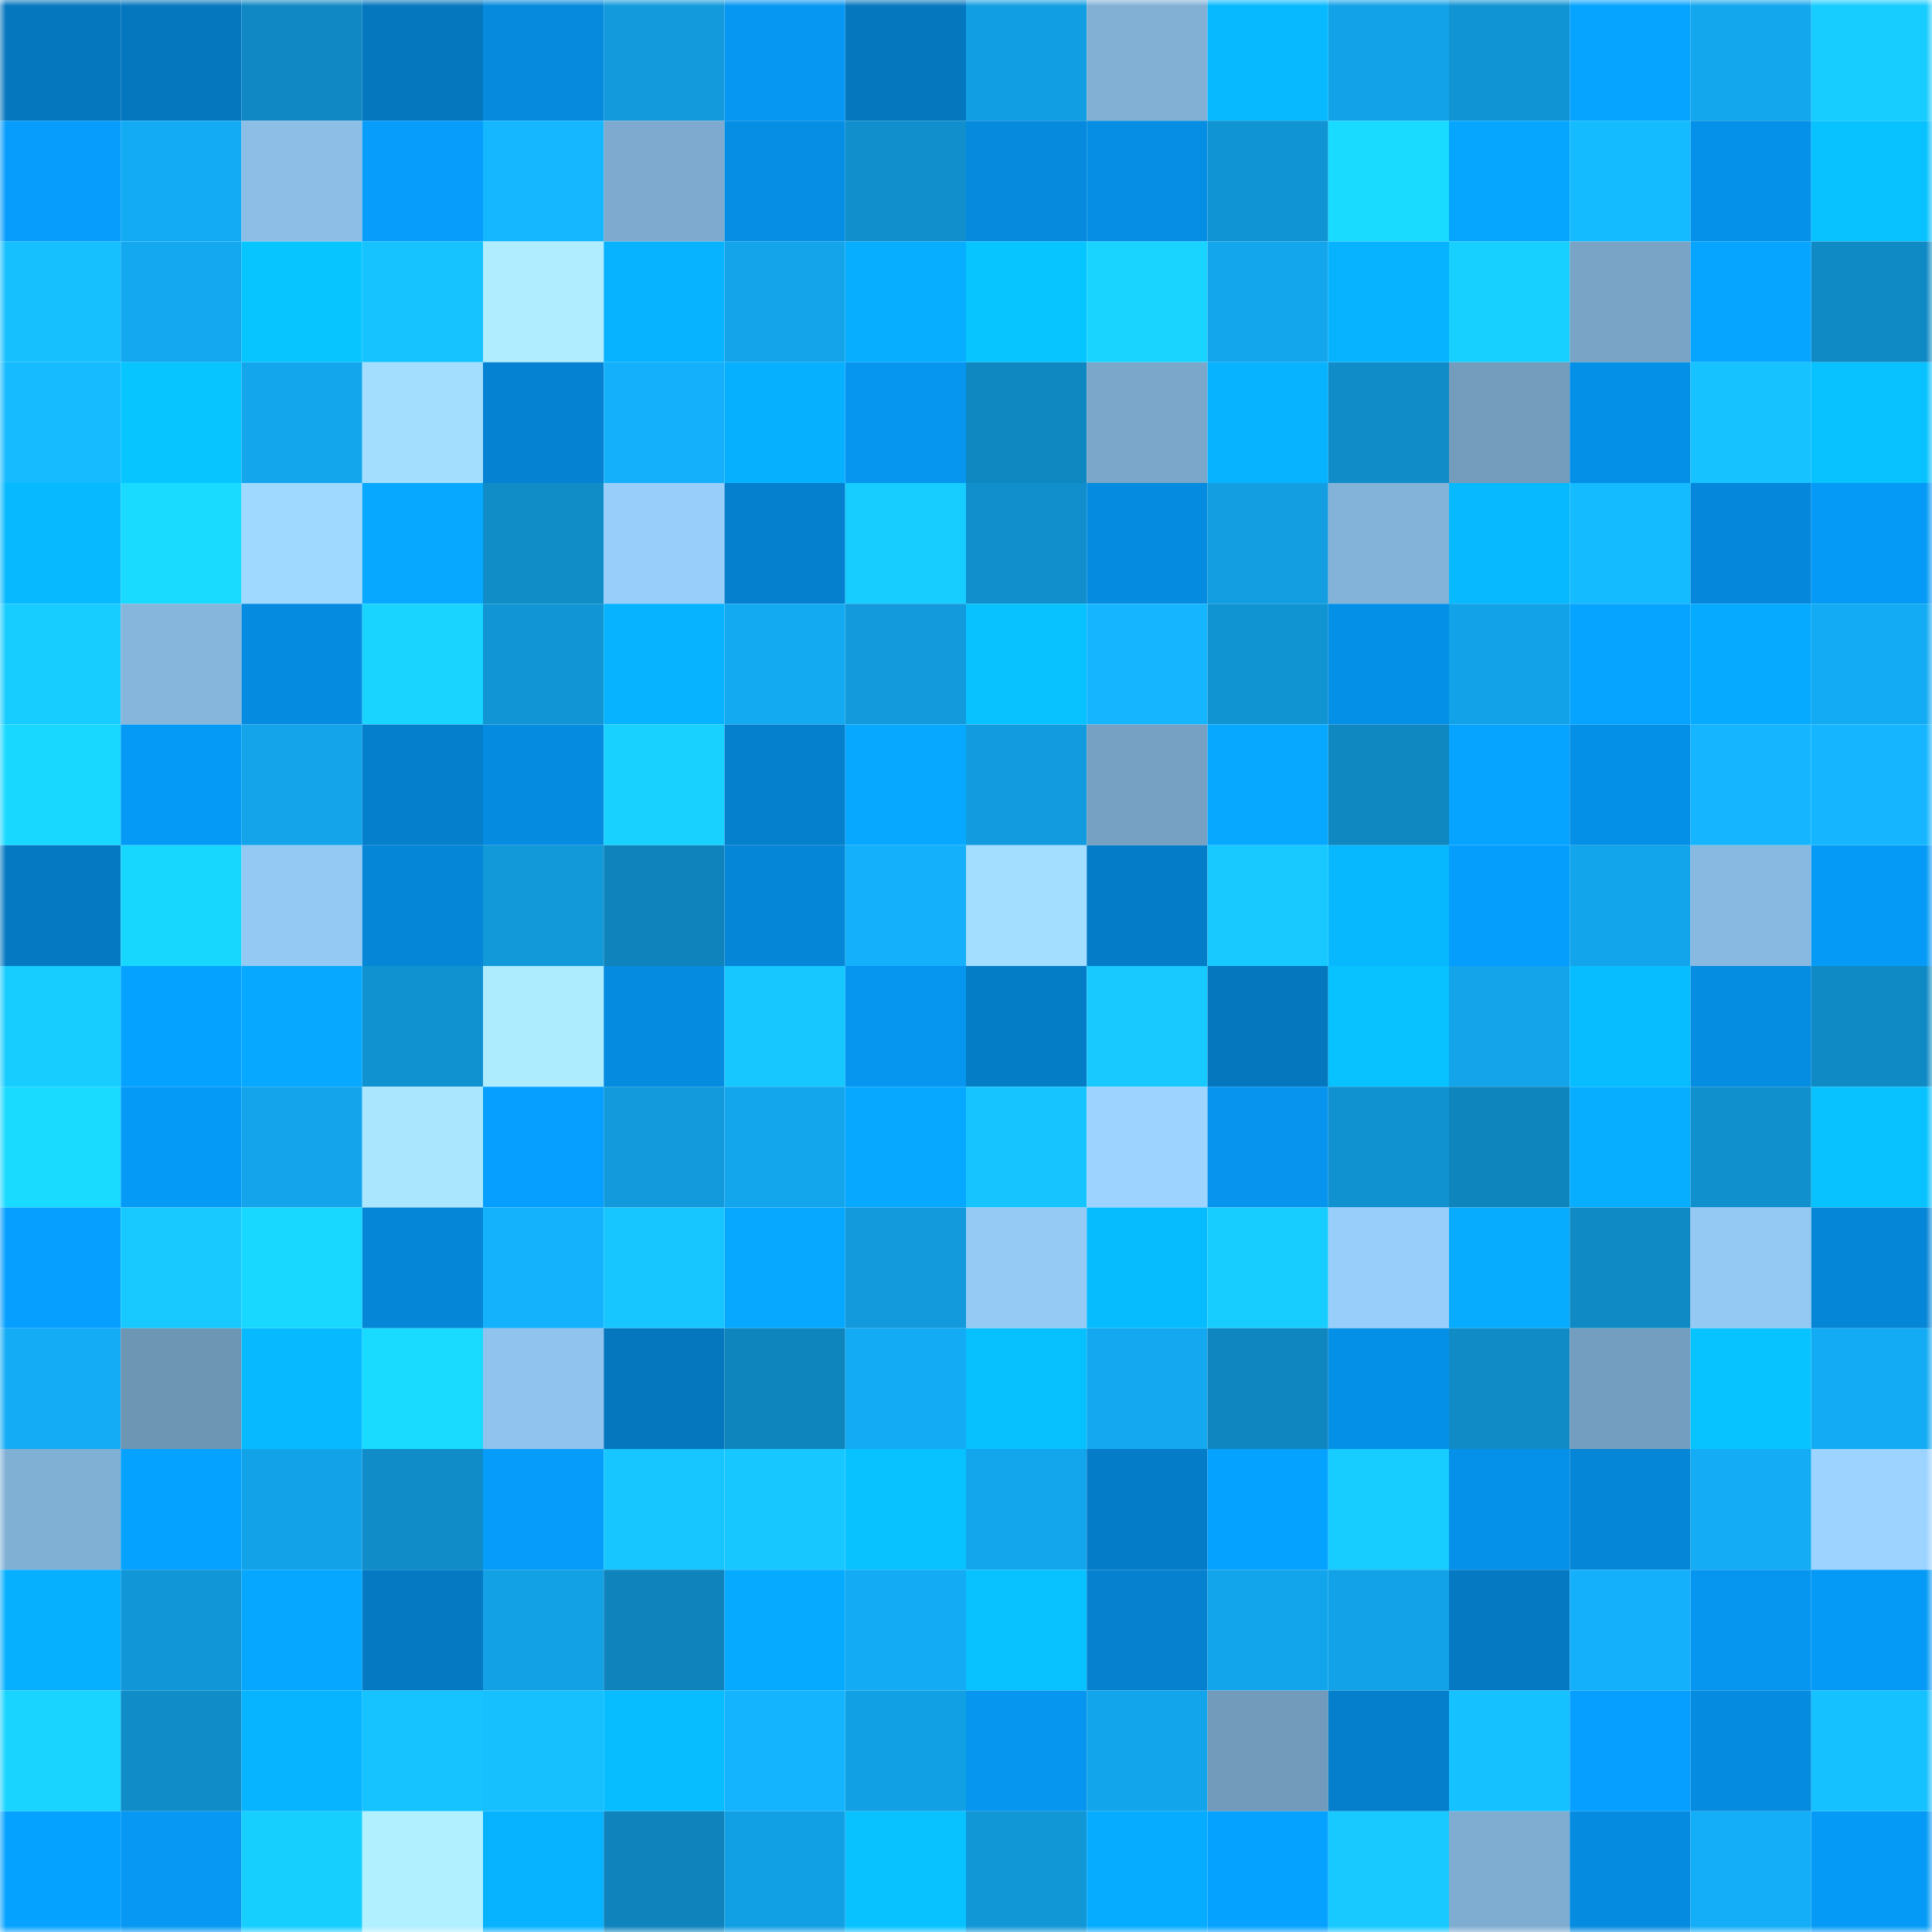 <svg viewBox="0 0 160 160" fill="none" role="img" xmlns="http://www.w3.org/2000/svg" width="240" height="240" name="ens%2Ckngoz.eth"><mask id="2019232984" mask-type="alpha" maskUnits="userSpaceOnUse" x="0" y="0" width="160" height="160"><rect width="160" height="160" fill="#FFFFFF"></rect></mask><g mask="url(#2019232984)"><rect x="0" y="0" width="10" height="10" fill="#0577bf"></rect><rect x="10" y="0" width="10" height="10" fill="#0577bf"></rect><rect x="20" y="0" width="10" height="10" fill="#1088c3"></rect><rect x="30" y="0" width="10" height="10" fill="#0577bf"></rect><rect x="40" y="0" width="10" height="10" fill="#058add"></rect><rect x="50" y="0" width="10" height="10" fill="#129adc"></rect><rect x="60" y="0" width="10" height="10" fill="#0697f2"></rect><rect x="70" y="0" width="10" height="10" fill="#0577bf"></rect><rect x="80" y="0" width="10" height="10" fill="#129ee2"></rect><rect x="90" y="0" width="10" height="10" fill="#82b0d5"></rect><rect x="100" y="0" width="10" height="10" fill="#07b9ff"></rect><rect x="110" y="0" width="10" height="10" fill="#12a2e8"></rect><rect x="120" y="0" width="10" height="10" fill="#1194d3"></rect><rect x="130" y="0" width="10" height="10" fill="#06a4ff"></rect><rect x="140" y="0" width="10" height="10" fill="#13a7ed"></rect><rect x="150" y="0" width="10" height="10" fill="#17ccff"></rect><rect x="0" y="10" width="10" height="10" fill="#069dfc"></rect><rect x="10" y="10" width="10" height="10" fill="#13abf3"></rect><rect x="20" y="10" width="10" height="10" fill="#8cbee6"></rect><rect x="30" y="10" width="10" height="10" fill="#069dfb"></rect><rect x="40" y="10" width="10" height="10" fill="#15b7ff"></rect><rect x="50" y="10" width="10" height="10" fill="#7daace"></rect><rect x="60" y="10" width="10" height="10" fill="#058ee4"></rect><rect x="70" y="10" width="10" height="10" fill="#108fcc"></rect><rect x="80" y="10" width="10" height="10" fill="#058add"></rect><rect x="90" y="10" width="10" height="10" fill="#058ee3"></rect><rect x="100" y="10" width="10" height="10" fill="#1194d3"></rect><rect x="110" y="10" width="10" height="10" fill="#19daff"></rect><rect x="120" y="10" width="10" height="10" fill="#06a6ff"></rect><rect x="130" y="10" width="10" height="10" fill="#15bbff"></rect><rect x="140" y="10" width="10" height="10" fill="#0591e9"></rect><rect x="150" y="10" width="10" height="10" fill="#07c2ff"></rect><rect x="0" y="20" width="10" height="10" fill="#16c0ff"></rect><rect x="10" y="20" width="10" height="10" fill="#13a8ef"></rect><rect x="20" y="20" width="10" height="10" fill="#07c5ff"></rect><rect x="30" y="20" width="10" height="10" fill="#16c3ff"></rect><rect x="40" y="20" width="10" height="10" fill="#afedff"></rect><rect x="50" y="20" width="10" height="10" fill="#07b3ff"></rect><rect x="60" y="20" width="10" height="10" fill="#13a4ea"></rect><rect x="70" y="20" width="10" height="10" fill="#07aeff"></rect><rect x="80" y="20" width="10" height="10" fill="#07c5ff"></rect><rect x="90" y="20" width="10" height="10" fill="#18d4ff"></rect><rect x="100" y="20" width="10" height="10" fill="#13a6ec"></rect><rect x="110" y="20" width="10" height="10" fill="#07b3ff"></rect><rect x="120" y="20" width="10" height="10" fill="#18d0ff"></rect><rect x="130" y="20" width="10" height="10" fill="#79a4c6"></rect><rect x="140" y="20" width="10" height="10" fill="#06a5ff"></rect><rect x="150" y="20" width="10" height="10" fill="#108ac4"></rect><rect x="0" y="30" width="10" height="10" fill="#15baff"></rect><rect x="10" y="30" width="10" height="10" fill="#07c5ff"></rect><rect x="20" y="30" width="10" height="10" fill="#13a6ed"></rect><rect x="30" y="30" width="10" height="10" fill="#a3deff"></rect><rect x="40" y="30" width="10" height="10" fill="#0582d1"></rect><rect x="50" y="30" width="10" height="10" fill="#14b0fb"></rect><rect x="60" y="30" width="10" height="10" fill="#07b0ff"></rect><rect x="70" y="30" width="10" height="10" fill="#0695ef"></rect><rect x="80" y="30" width="10" height="10" fill="#0f88c2"></rect><rect x="90" y="30" width="10" height="10" fill="#7ba7ca"></rect><rect x="100" y="30" width="10" height="10" fill="#07b3ff"></rect><rect x="110" y="30" width="10" height="10" fill="#108cc8"></rect><rect x="120" y="30" width="10" height="10" fill="#739cbd"></rect><rect x="130" y="30" width="10" height="10" fill="#0590e7"></rect><rect x="140" y="30" width="10" height="10" fill="#16c2ff"></rect><rect x="150" y="30" width="10" height="10" fill="#07c2ff"></rect><rect x="0" y="40" width="10" height="10" fill="#07b9ff"></rect><rect x="10" y="40" width="10" height="10" fill="#19daff"></rect><rect x="20" y="40" width="10" height="10" fill="#a0d9ff"></rect><rect x="30" y="40" width="10" height="10" fill="#06a9ff"></rect><rect x="40" y="40" width="10" height="10" fill="#108cc7"></rect><rect x="50" y="40" width="10" height="10" fill="#98cefa"></rect><rect x="60" y="40" width="10" height="10" fill="#0580ce"></rect><rect x="70" y="40" width="10" height="10" fill="#17ccff"></rect><rect x="80" y="40" width="10" height="10" fill="#108fcc"></rect><rect x="90" y="40" width="10" height="10" fill="#058bdf"></rect><rect x="100" y="40" width="10" height="10" fill="#129ee1"></rect><rect x="110" y="40" width="10" height="10" fill="#84b3d9"></rect><rect x="120" y="40" width="10" height="10" fill="#07b9ff"></rect><rect x="130" y="40" width="10" height="10" fill="#15bbff"></rect><rect x="140" y="40" width="10" height="10" fill="#0588db"></rect><rect x="150" y="40" width="10" height="10" fill="#069af7"></rect><rect x="0" y="50" width="10" height="10" fill="#17ccff"></rect><rect x="10" y="50" width="10" height="10" fill="#86b6dc"></rect><rect x="20" y="50" width="10" height="10" fill="#058ce1"></rect><rect x="30" y="50" width="10" height="10" fill="#18d4ff"></rect><rect x="40" y="50" width="10" height="10" fill="#1195d5"></rect><rect x="50" y="50" width="10" height="10" fill="#07b3ff"></rect><rect x="60" y="50" width="10" height="10" fill="#13aaf2"></rect><rect x="70" y="50" width="10" height="10" fill="#129adc"></rect><rect x="80" y="50" width="10" height="10" fill="#07c2ff"></rect><rect x="90" y="50" width="10" height="10" fill="#15b6ff"></rect><rect x="100" y="50" width="10" height="10" fill="#1194d2"></rect><rect x="110" y="50" width="10" height="10" fill="#0590e7"></rect><rect x="120" y="50" width="10" height="10" fill="#12a2e7"></rect><rect x="130" y="50" width="10" height="10" fill="#06a4ff"></rect><rect x="140" y="50" width="10" height="10" fill="#06aaff"></rect><rect x="150" y="50" width="10" height="10" fill="#13abf3"></rect><rect x="0" y="60" width="10" height="10" fill="#18d8ff"></rect><rect x="10" y="60" width="10" height="10" fill="#069af7"></rect><rect x="20" y="60" width="10" height="10" fill="#13a4ea"></rect><rect x="30" y="60" width="10" height="10" fill="#057fcb"></rect><rect x="40" y="60" width="10" height="10" fill="#058ce0"></rect><rect x="50" y="60" width="10" height="10" fill="#18d1ff"></rect><rect x="60" y="60" width="10" height="10" fill="#0580cd"></rect><rect x="70" y="60" width="10" height="10" fill="#06a9ff"></rect><rect x="80" y="60" width="10" height="10" fill="#129cdf"></rect><rect x="90" y="60" width="10" height="10" fill="#76a1c3"></rect><rect x="100" y="60" width="10" height="10" fill="#06a9ff"></rect><rect x="110" y="60" width="10" height="10" fill="#0f87c0"></rect><rect x="120" y="60" width="10" height="10" fill="#06a3ff"></rect><rect x="130" y="60" width="10" height="10" fill="#0590e7"></rect><rect x="140" y="60" width="10" height="10" fill="#15b6ff"></rect><rect x="150" y="60" width="10" height="10" fill="#15b6ff"></rect><rect x="0" y="70" width="10" height="10" fill="#0579c2"></rect><rect x="10" y="70" width="10" height="10" fill="#18d7ff"></rect><rect x="20" y="70" width="10" height="10" fill="#94c9f4"></rect><rect x="30" y="70" width="10" height="10" fill="#0586d7"></rect><rect x="40" y="70" width="10" height="10" fill="#1199da"></rect><rect x="50" y="70" width="10" height="10" fill="#0f84bc"></rect><rect x="60" y="70" width="10" height="10" fill="#0586d7"></rect><rect x="70" y="70" width="10" height="10" fill="#14b0fb"></rect><rect x="80" y="70" width="10" height="10" fill="#a3ddff"></rect><rect x="90" y="70" width="10" height="10" fill="#057cc7"></rect><rect x="100" y="70" width="10" height="10" fill="#17c9ff"></rect><rect x="110" y="70" width="10" height="10" fill="#07b8ff"></rect><rect x="120" y="70" width="10" height="10" fill="#069efd"></rect><rect x="130" y="70" width="10" height="10" fill="#13a5eb"></rect><rect x="140" y="70" width="10" height="10" fill="#88b9e0"></rect><rect x="150" y="70" width="10" height="10" fill="#069af7"></rect><rect x="0" y="80" width="10" height="10" fill="#17ccff"></rect><rect x="10" y="80" width="10" height="10" fill="#06a2ff"></rect><rect x="20" y="80" width="10" height="10" fill="#06a9ff"></rect><rect x="30" y="80" width="10" height="10" fill="#1192d0"></rect><rect x="40" y="80" width="10" height="10" fill="#adebff"></rect><rect x="50" y="80" width="10" height="10" fill="#058bdf"></rect><rect x="60" y="80" width="10" height="10" fill="#17c7ff"></rect><rect x="70" y="80" width="10" height="10" fill="#0695ef"></rect><rect x="80" y="80" width="10" height="10" fill="#057cc6"></rect><rect x="90" y="80" width="10" height="10" fill="#17c9ff"></rect><rect x="100" y="80" width="10" height="10" fill="#0577bf"></rect><rect x="110" y="80" width="10" height="10" fill="#07c2ff"></rect><rect x="120" y="80" width="10" height="10" fill="#13a4ea"></rect><rect x="130" y="80" width="10" height="10" fill="#07bdff"></rect><rect x="140" y="80" width="10" height="10" fill="#058de2"></rect><rect x="150" y="80" width="10" height="10" fill="#108ac4"></rect><rect x="0" y="90" width="10" height="10" fill="#19daff"></rect><rect x="10" y="90" width="10" height="10" fill="#069af7"></rect><rect x="20" y="90" width="10" height="10" fill="#13a4eb"></rect><rect x="30" y="90" width="10" height="10" fill="#aae7ff"></rect><rect x="40" y="90" width="10" height="10" fill="#069fff"></rect><rect x="50" y="90" width="10" height="10" fill="#129adc"></rect><rect x="60" y="90" width="10" height="10" fill="#13a6ed"></rect><rect x="70" y="90" width="10" height="10" fill="#06a9ff"></rect><rect x="80" y="90" width="10" height="10" fill="#16c5ff"></rect><rect x="90" y="90" width="10" height="10" fill="#9dd4ff"></rect><rect x="100" y="90" width="10" height="10" fill="#0694ee"></rect><rect x="110" y="90" width="10" height="10" fill="#1192d0"></rect><rect x="120" y="90" width="10" height="10" fill="#0f85be"></rect><rect x="130" y="90" width="10" height="10" fill="#07aeff"></rect><rect x="140" y="90" width="10" height="10" fill="#1090cd"></rect><rect x="150" y="90" width="10" height="10" fill="#07c2ff"></rect><rect x="0" y="100" width="10" height="10" fill="#069fff"></rect><rect x="10" y="100" width="10" height="10" fill="#17c9ff"></rect><rect x="20" y="100" width="10" height="10" fill="#19d8ff"></rect><rect x="30" y="100" width="10" height="10" fill="#0586d7"></rect><rect x="40" y="100" width="10" height="10" fill="#14b1fd"></rect><rect x="50" y="100" width="10" height="10" fill="#17c6ff"></rect><rect x="60" y="100" width="10" height="10" fill="#06a9ff"></rect><rect x="70" y="100" width="10" height="10" fill="#129adc"></rect><rect x="80" y="100" width="10" height="10" fill="#95caf4"></rect><rect x="90" y="100" width="10" height="10" fill="#07bbff"></rect><rect x="100" y="100" width="10" height="10" fill="#17cdff"></rect><rect x="110" y="100" width="10" height="10" fill="#98cefa"></rect><rect x="120" y="100" width="10" height="10" fill="#07acff"></rect><rect x="130" y="100" width="10" height="10" fill="#108ac4"></rect><rect x="140" y="100" width="10" height="10" fill="#94c9f4"></rect><rect x="150" y="100" width="10" height="10" fill="#0586d7"></rect><rect x="0" y="110" width="10" height="10" fill="#14acf5"></rect><rect x="10" y="110" width="10" height="10" fill="#6d95b4"></rect><rect x="20" y="110" width="10" height="10" fill="#07baff"></rect><rect x="30" y="110" width="10" height="10" fill="#19daff"></rect><rect x="40" y="110" width="10" height="10" fill="#90c3ed"></rect><rect x="50" y="110" width="10" height="10" fill="#0577bf"></rect><rect x="60" y="110" width="10" height="10" fill="#0f85be"></rect><rect x="70" y="110" width="10" height="10" fill="#13abf3"></rect><rect x="80" y="110" width="10" height="10" fill="#07c1ff"></rect><rect x="90" y="110" width="10" height="10" fill="#13a8ef"></rect><rect x="100" y="110" width="10" height="10" fill="#0f86bf"></rect><rect x="110" y="110" width="10" height="10" fill="#0590e7"></rect><rect x="120" y="110" width="10" height="10" fill="#108bc6"></rect><rect x="130" y="110" width="10" height="10" fill="#749ebf"></rect><rect x="140" y="110" width="10" height="10" fill="#07c3ff"></rect><rect x="150" y="110" width="10" height="10" fill="#13abf3"></rect><rect x="0" y="120" width="10" height="10" fill="#81b0d5"></rect><rect x="10" y="120" width="10" height="10" fill="#06a2ff"></rect><rect x="20" y="120" width="10" height="10" fill="#12a2e8"></rect><rect x="30" y="120" width="10" height="10" fill="#108cc8"></rect><rect x="40" y="120" width="10" height="10" fill="#069cfa"></rect><rect x="50" y="120" width="10" height="10" fill="#17c6ff"></rect><rect x="60" y="120" width="10" height="10" fill="#17c7ff"></rect><rect x="70" y="120" width="10" height="10" fill="#07c2ff"></rect><rect x="80" y="120" width="10" height="10" fill="#13a6ed"></rect><rect x="90" y="120" width="10" height="10" fill="#057cc7"></rect><rect x="100" y="120" width="10" height="10" fill="#06a2ff"></rect><rect x="110" y="120" width="10" height="10" fill="#17ccff"></rect><rect x="120" y="120" width="10" height="10" fill="#0591e9"></rect><rect x="130" y="120" width="10" height="10" fill="#0586d7"></rect><rect x="140" y="120" width="10" height="10" fill="#14acf5"></rect><rect x="150" y="120" width="10" height="10" fill="#9dd4ff"></rect><rect x="0" y="130" width="10" height="10" fill="#07b0ff"></rect><rect x="10" y="130" width="10" height="10" fill="#1197d8"></rect><rect x="20" y="130" width="10" height="10" fill="#06a7ff"></rect><rect x="30" y="130" width="10" height="10" fill="#057ac3"></rect><rect x="40" y="130" width="10" height="10" fill="#12a1e5"></rect><rect x="50" y="130" width="10" height="10" fill="#0f84bc"></rect><rect x="60" y="130" width="10" height="10" fill="#06abff"></rect><rect x="70" y="130" width="10" height="10" fill="#13abf3"></rect><rect x="80" y="130" width="10" height="10" fill="#07c2ff"></rect><rect x="90" y="130" width="10" height="10" fill="#0581cf"></rect><rect x="100" y="130" width="10" height="10" fill="#13a5ec"></rect><rect x="110" y="130" width="10" height="10" fill="#12a2e8"></rect><rect x="120" y="130" width="10" height="10" fill="#057ac3"></rect><rect x="130" y="130" width="10" height="10" fill="#14b0fb"></rect><rect x="140" y="130" width="10" height="10" fill="#0695ef"></rect><rect x="150" y="130" width="10" height="10" fill="#069af7"></rect><rect x="0" y="140" width="10" height="10" fill="#18d4ff"></rect><rect x="10" y="140" width="10" height="10" fill="#108cc8"></rect><rect x="20" y="140" width="10" height="10" fill="#07b4ff"></rect><rect x="30" y="140" width="10" height="10" fill="#16c3ff"></rect><rect x="40" y="140" width="10" height="10" fill="#16c0ff"></rect><rect x="50" y="140" width="10" height="10" fill="#07bdff"></rect><rect x="60" y="140" width="10" height="10" fill="#14b4ff"></rect><rect x="70" y="140" width="10" height="10" fill="#12a0e4"></rect><rect x="80" y="140" width="10" height="10" fill="#0695ef"></rect><rect x="90" y="140" width="10" height="10" fill="#13a5eb"></rect><rect x="100" y="140" width="10" height="10" fill="#729bbb"></rect><rect x="110" y="140" width="10" height="10" fill="#057fcb"></rect><rect x="120" y="140" width="10" height="10" fill="#16c1ff"></rect><rect x="130" y="140" width="10" height="10" fill="#069fff"></rect><rect x="140" y="140" width="10" height="10" fill="#058ce0"></rect><rect x="150" y="140" width="10" height="10" fill="#16c1ff"></rect><rect x="0" y="150" width="10" height="10" fill="#06a2ff"></rect><rect x="10" y="150" width="10" height="10" fill="#0698f3"></rect><rect x="20" y="150" width="10" height="10" fill="#17cfff"></rect><rect x="30" y="150" width="10" height="10" fill="#b1f0ff"></rect><rect x="40" y="150" width="10" height="10" fill="#07b2ff"></rect><rect x="50" y="150" width="10" height="10" fill="#0f84bc"></rect><rect x="60" y="150" width="10" height="10" fill="#12a0e4"></rect><rect x="70" y="150" width="10" height="10" fill="#07c2ff"></rect><rect x="80" y="150" width="10" height="10" fill="#1196d6"></rect><rect x="90" y="150" width="10" height="10" fill="#06acff"></rect><rect x="100" y="150" width="10" height="10" fill="#06a2ff"></rect><rect x="110" y="150" width="10" height="10" fill="#17c9ff"></rect><rect x="120" y="150" width="10" height="10" fill="#7facd1"></rect><rect x="130" y="150" width="10" height="10" fill="#058bdf"></rect><rect x="140" y="150" width="10" height="10" fill="#14adf7"></rect><rect x="150" y="150" width="10" height="10" fill="#069af7"></rect></g></svg>